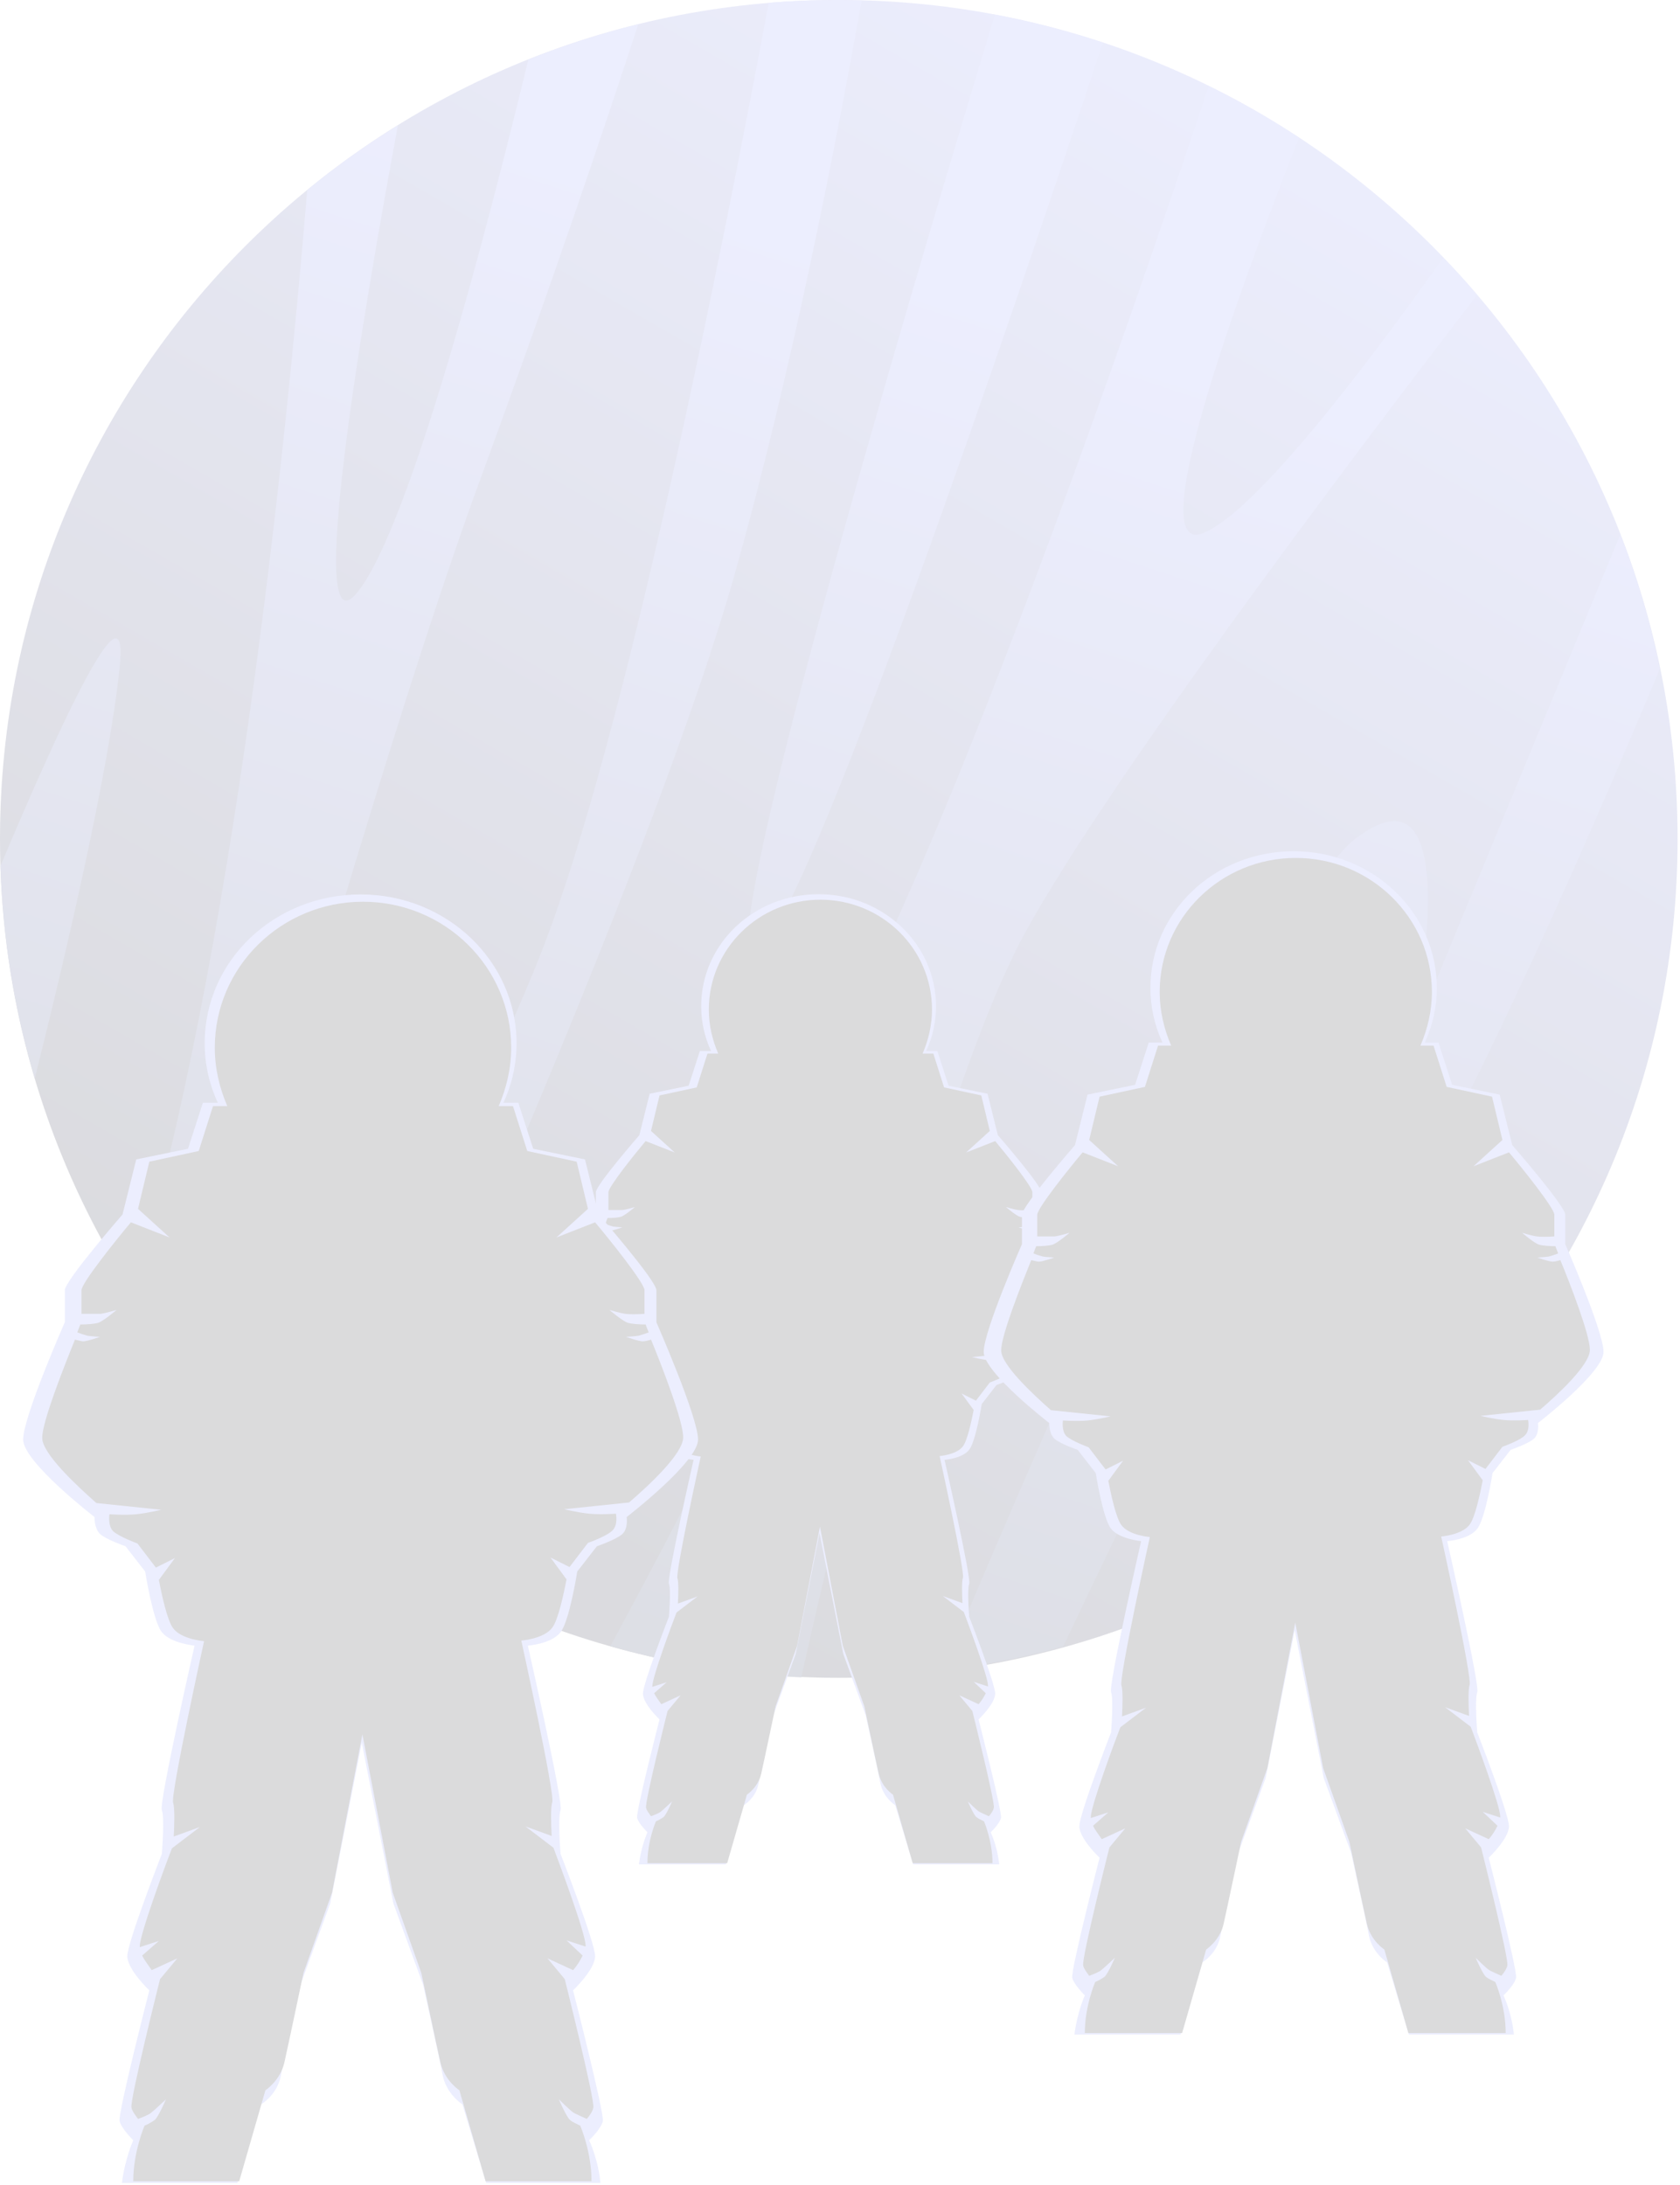 <svg width="343" height="446" viewBox="0 0 343 446" fill="none" xmlns="http://www.w3.org/2000/svg">
<g opacity="0.15">
<path d="M171.252 6.10352e-05C76.672 6.10352e-05 0 76.672 0 171.252C0 265.832 76.672 342.504 171.252 342.504C265.832 342.504 342.504 265.832 342.504 171.252C342.504 76.672 265.832 6.10352e-05 171.252 6.10352e-05Z" fill="url(#paint0_linear_38_490)"/>
<path d="M330.82 109.089L288.006 212.756C288.006 212.756 301.093 152.65 276.789 171.159C260.43 183.685 218.365 279.593 192.565 341.009C200.978 339.98 209.111 338.298 217.057 336.148C241.454 284.361 273.985 220.983 273.985 220.983C273.985 220.983 262.767 290.998 288.941 243.978C306.328 212.756 326.987 165.083 338.859 136.572C336.989 127.037 334.278 117.97 330.82 109.089Z" fill="url(#paint1_linear_38_490)"/>
<path d="M246.783 17.574C230.05 67.865 192.004 177.702 166.485 220.983C141.62 263.141 109.556 305.3 94.507 324.369C97.685 325.959 100.956 327.454 104.322 328.95C121.896 298.663 151.528 250.148 161.811 247.717C172.654 245.193 142.087 303.804 124.606 336.054C129.841 337.55 135.17 338.765 140.591 339.793C146.013 321.191 152.743 301 157.137 298.569C161.904 295.952 157.885 320.256 153.585 341.663C156.856 342.037 160.222 342.224 163.587 342.411C173.309 299.037 192.378 221.076 209.485 190.041C226.685 158.913 274.919 94.88 301.561 60.2C299.317 57.583 297.074 55.059 294.643 52.628C278.472 75.437 256.785 103.854 245.941 108.715C232.854 114.604 252.298 60.854 265.198 28.137C259.309 24.211 253.139 20.659 246.783 17.574Z" fill="url(#paint2_linear_38_490)"/>
<path d="M156.95 0.561C147.789 49.637 127.691 150.874 110.398 194.715C94.32 235.285 69.267 275.948 55.339 297.261C60.761 302.215 66.463 306.889 72.446 311.096C86.654 279.687 134.235 173.028 149.939 117.409C161.717 75.717 170.785 28.885 175.926 0.093C174.337 0.093 172.841 -2.52102e-05 171.252 -2.52102e-05C166.391 -2.52102e-05 161.717 0.187 156.95 0.561Z" fill="url(#paint3_linear_38_490)"/>
<path d="M154.333 194.715C164.522 188.92 206.774 64.126 225.189 8.694C217.991 6.357 210.7 4.394 203.128 2.991C184.339 64.874 144.237 200.511 154.333 194.715Z" fill="url(#paint4_linear_38_490)"/>
<path d="M62.724 38.793C58.144 93.852 47.581 195.556 27.109 263.795C31.409 270.526 36.27 276.976 41.504 282.959C54.872 235.098 80.859 144.611 98.246 97.311C113.015 57.115 123.952 24.398 130.309 4.954C122.643 6.824 115.165 9.254 107.874 12.152C99.928 44.963 83.85 107.313 73.007 120.867C62.163 134.422 73.941 64.874 81.233 25.613C74.783 29.539 68.613 33.932 62.724 38.793Z" fill="url(#paint5_linear_38_490)"/>
<path d="M7.105 220.141C13.461 194.715 22.154 157.698 24.398 136.572C26.548 116.941 12.526 147.228 0.094 176.767C0.561 191.817 2.991 206.4 7.105 220.141Z" fill="url(#paint6_linear_38_490)"/>
<path d="M127.058 280.834C127.973 281.697 130.992 282.733 130.992 282.733L134.011 286.616C134.011 286.616 135.201 294.211 136.573 295.937C137.945 297.663 141.605 298.008 141.605 298.008C141.605 298.008 136.116 322.171 136.573 323.293C137.031 324.415 136.573 330.024 136.573 330.024C136.573 330.024 131.266 343.659 131.266 345.73C131.266 347.802 134.652 350.995 134.652 350.995C134.652 350.995 129.802 369.894 130.077 371.102C130.351 372.224 132.181 374.036 132.181 374.036C132.181 374.036 130.9 376.884 130.443 380.595H148.193L151.853 368.513C151.853 368.513 154.323 367.046 154.872 364.112C155.421 361.178 157.891 350.132 157.891 350.132L162.466 337.618L167.315 312.937L172.165 337.618L176.739 350.132C176.739 350.132 179.21 361.178 179.759 364.112C180.399 367.046 182.778 368.513 182.778 368.513L186.438 380.595H204.005C203.639 376.884 202.266 374.036 202.266 374.036C202.266 374.036 204.096 372.31 204.371 371.102C204.645 369.98 199.796 350.995 199.796 350.995C199.796 350.995 203.181 347.802 203.181 345.73C203.181 343.659 197.875 330.024 197.875 330.024C197.875 330.024 197.417 324.501 197.875 323.293C198.332 322.171 192.842 298.008 192.842 298.008C192.842 298.008 196.502 297.749 197.875 295.937C199.247 294.211 200.436 286.616 200.436 286.616L203.456 282.733C203.456 282.733 206.475 281.697 207.39 280.834C208.305 279.971 208.03 278.245 208.03 278.245C208.03 278.245 219.01 269.788 219.01 266.336C219.01 262.884 212.605 248.3 212.605 248.3C212.605 248.3 212.605 244.848 212.605 243.381C212.605 241.914 203.73 231.731 203.73 231.731L201.626 223.274L193.666 221.634L191.378 214.558H189.091C190.372 211.796 191.104 208.689 191.104 205.41C191.104 192.811 180.399 182.541 167.132 182.541C153.866 182.541 143.161 192.724 143.161 205.41C143.161 208.689 143.893 211.796 145.174 214.558H142.886L140.599 221.634L132.639 223.274L130.534 231.731C130.534 231.731 121.659 241.914 121.659 243.381C121.659 244.848 121.659 248.3 121.659 248.3C121.659 248.3 115.255 262.798 115.255 266.336C115.255 269.788 126.234 278.245 126.234 278.245C126.234 278.245 126.143 279.885 127.058 280.834Z" fill="#818CF8"/>
<path d="M211.783 250.976C211.234 251.149 210.776 251.235 210.502 251.235C209.861 251.235 207.94 250.545 207.94 250.545C207.94 250.545 209.312 250.458 209.861 250.372C210.136 250.286 210.776 250.113 211.417 249.854C211.234 249.336 211.051 248.991 210.959 248.646C210.044 248.646 208.763 248.56 208.214 248.387C207.391 248.128 205.378 246.402 205.378 246.402C205.378 246.402 207.116 246.92 207.848 247.006C208.306 247.093 209.77 247.093 210.776 247.006C210.776 245.885 210.776 244.245 210.776 243.382C210.776 242.26 205.287 235.442 203.182 232.94L197.235 235.27L202.084 230.869L200.346 223.62L192.752 221.98L190.556 215.076H188.36C189.549 212.315 190.281 209.294 190.281 206.101C190.281 193.674 180.034 183.664 167.499 183.664C154.964 183.664 144.717 193.674 144.717 206.101C144.717 209.294 145.449 212.315 146.638 215.076H144.442L142.247 221.98L134.653 223.62L132.914 230.869L137.763 235.27L131.816 232.94C129.712 235.442 124.222 242.26 124.222 243.382C124.222 244.245 124.222 245.885 124.222 247.006C125.229 247.006 126.784 247.006 127.15 247.006C127.882 246.92 129.62 246.402 129.62 246.402C129.62 246.402 127.607 248.128 126.784 248.387C126.235 248.56 125.046 248.646 124.039 248.646C123.948 248.905 123.765 249.336 123.582 249.854C124.222 250.113 124.863 250.286 125.137 250.372C125.686 250.458 127.058 250.545 127.058 250.545C127.058 250.545 125.137 251.235 124.497 251.235C124.222 251.235 123.673 251.062 123.216 250.976C121.477 255.291 118.183 263.576 118.183 266.078C118.183 268.495 123.49 273.414 126.509 276.089L136.482 277.124C136.482 277.124 134.378 277.642 132.64 277.815C130.901 277.987 128.522 277.815 128.522 277.815C128.522 277.815 128.248 279.541 129.071 280.404C129.986 281.267 132.823 282.302 132.823 282.302L135.659 286.013L138.587 284.546L136.116 287.912C136.574 290.242 137.397 294.125 138.312 295.333C139.593 297.059 143.07 297.318 143.07 297.318C143.07 297.318 137.855 321.05 138.312 322.172C138.587 322.949 138.495 325.71 138.404 327.35L142.43 325.883L138.129 329.162C137.214 331.492 133.189 342.366 133.189 344.178C133.189 344.264 133.189 344.35 133.189 344.35L136.116 343.401L133.555 345.645C133.921 346.422 134.561 347.198 135.019 347.889L138.953 346.076L136.299 349.269C136.299 349.269 131.633 367.823 131.908 369.032C131.999 369.549 132.548 370.24 132.914 370.758C133.646 370.499 134.653 370.067 134.927 369.808C135.293 369.549 137.214 367.737 137.214 367.737C137.214 367.737 136.025 370.499 135.476 370.93C135.11 371.189 134.378 371.621 133.921 371.793C133.921 371.793 132.182 375.763 132.182 380.337H148.468L152.494 366.356C152.494 366.356 154.781 364.889 155.422 362.041C156.062 359.194 158.35 348.32 158.35 348.32L162.741 335.98L167.408 311.644L172.074 335.98L176.466 348.32C176.466 348.32 178.753 359.194 179.393 362.041C180.034 364.889 182.321 366.356 182.321 366.356L186.347 380.337H202.633C202.633 375.763 200.895 371.793 200.895 371.793C200.346 371.534 199.614 371.189 199.339 370.93C198.79 370.499 197.601 367.737 197.601 367.737C197.601 367.737 199.431 369.549 199.888 369.808C200.163 369.981 201.169 370.412 201.901 370.758C202.359 370.24 202.816 369.549 202.908 369.032C203.182 367.91 198.516 349.269 198.516 349.269L195.863 346.076L199.797 347.889C200.346 347.285 200.895 346.422 201.261 345.645L198.79 343.315L201.718 344.264C201.718 344.178 201.718 344.092 201.718 344.092C201.718 342.279 197.692 331.492 196.778 329.076L192.477 325.796L196.503 327.263C196.412 325.537 196.32 322.862 196.595 322.086C197.052 320.964 191.837 297.232 191.837 297.232C191.837 297.232 195.314 296.973 196.595 295.247C197.509 294.039 198.333 290.155 198.79 287.825L196.32 284.46L199.248 285.927L202.084 282.216C202.084 282.216 205.012 281.18 205.835 280.317C206.75 279.454 206.384 277.728 206.384 277.728C206.384 277.728 204.006 277.901 202.267 277.728C200.529 277.556 198.424 277.038 198.424 277.038L208.397 276.002C211.417 273.414 216.723 268.495 216.723 265.992C216.723 263.489 213.521 255.205 211.783 250.976Z" fill="#0B0B13"/>
<path d="M215.233 293.656C216.349 294.708 220.032 295.971 220.032 295.971L223.714 300.708C223.714 300.708 225.165 309.971 226.839 312.076C228.513 314.181 232.977 314.602 232.977 314.602C232.977 314.602 226.281 344.074 226.839 345.442C227.397 346.811 226.839 353.652 226.839 353.652C226.839 353.652 220.366 370.283 220.366 372.809C220.366 375.335 224.496 379.23 224.496 379.23C224.496 379.23 218.581 402.281 218.916 403.755C219.25 405.123 221.482 407.334 221.482 407.334C221.482 407.334 219.92 410.807 219.362 415.333H241.012L245.476 400.597C245.476 400.597 248.489 398.808 249.158 395.229C249.828 391.65 252.841 378.177 252.841 378.177L258.421 362.915L264.335 332.812L270.25 362.915L275.83 378.177C275.83 378.177 278.843 391.65 279.512 395.229C280.293 398.808 283.195 400.597 283.195 400.597L287.659 415.333H309.085C308.639 410.807 306.965 407.334 306.965 407.334C306.965 407.334 309.197 405.229 309.532 403.755C309.866 402.387 303.952 379.23 303.952 379.23C303.952 379.23 308.081 375.335 308.081 372.809C308.081 370.283 301.608 353.652 301.608 353.652C301.608 353.652 301.05 346.916 301.608 345.442C302.166 344.074 295.47 314.602 295.47 314.602C295.47 314.602 299.934 314.286 301.608 312.076C303.282 309.971 304.733 300.708 304.733 300.708L308.416 295.971C308.416 295.971 312.098 294.708 313.214 293.656C314.33 292.603 313.995 290.498 313.995 290.498C313.995 290.498 327.387 280.183 327.387 275.973C327.387 271.762 319.575 253.974 319.575 253.974C319.575 253.974 319.575 249.764 319.575 247.974C319.575 246.185 308.75 233.764 308.75 233.764L306.184 223.449L296.475 221.449L293.685 212.818H290.895C292.457 209.45 293.35 205.661 293.35 201.661C293.35 186.293 280.293 173.768 264.112 173.768C247.931 173.768 234.874 186.188 234.874 201.661C234.874 205.661 235.767 209.45 237.329 212.818H234.539L231.749 221.449L222.04 223.449L219.474 233.764C219.474 233.764 208.649 246.185 208.649 247.974C208.649 249.764 208.649 253.974 208.649 253.974C208.649 253.974 200.837 271.657 200.837 275.973C200.837 280.183 214.229 290.498 214.229 290.498C214.229 290.498 214.117 292.498 215.233 293.656Z" fill="#818CF8"/>
<path d="M318.572 257.238C317.902 257.448 317.345 257.554 317.01 257.554C316.229 257.554 313.885 256.711 313.885 256.711C313.885 256.711 315.559 256.606 316.229 256.501C316.563 256.396 317.345 256.185 318.126 255.869C317.902 255.238 317.679 254.817 317.568 254.396C316.452 254.396 314.889 254.291 314.22 254.08C313.215 253.764 310.76 251.659 310.76 251.659C310.76 251.659 312.881 252.291 313.773 252.396C314.331 252.501 316.117 252.501 317.344 252.396C317.344 251.028 317.344 249.028 317.344 247.975C317.344 246.607 310.649 238.291 308.082 235.239L300.828 238.081L306.743 232.713L304.623 223.871L295.36 221.871L292.682 213.451H290.003C291.454 210.083 292.347 206.398 292.347 202.504C292.347 187.347 279.848 175.137 264.56 175.137C249.271 175.137 236.772 187.347 236.772 202.504C236.772 206.398 237.665 210.083 239.116 213.451H236.437L233.759 221.871L224.497 223.871L222.376 232.713L228.291 238.081L221.037 235.239C218.471 238.291 211.775 246.607 211.775 247.975C211.775 249.028 211.775 251.028 211.775 252.396C213.002 252.396 214.899 252.396 215.346 252.396C216.239 252.291 218.359 251.659 218.359 251.659C218.359 251.659 215.904 253.764 214.899 254.08C214.23 254.291 212.779 254.396 211.552 254.396C211.44 254.712 211.217 255.238 210.994 255.869C211.775 256.185 212.556 256.396 212.891 256.501C213.56 256.606 215.234 256.711 215.234 256.711C215.234 256.711 212.891 257.554 212.11 257.554C211.775 257.554 211.105 257.343 210.547 257.238C208.427 262.501 204.409 272.605 204.409 275.658C204.409 278.605 210.882 284.605 214.565 287.868L226.729 289.131C226.729 289.131 224.162 289.762 222.042 289.973C219.921 290.183 217.02 289.973 217.02 289.973C217.02 289.973 216.685 292.078 217.689 293.13C218.805 294.183 222.265 295.446 222.265 295.446L225.724 299.972L229.295 298.183L226.282 302.288C226.84 305.13 227.845 309.866 228.961 311.34C230.523 313.445 234.763 313.761 234.763 313.761C234.763 313.761 228.403 342.707 228.961 344.075C229.295 345.022 229.184 348.391 229.072 350.39L233.982 348.601L228.737 352.601C227.621 355.443 222.711 368.705 222.711 370.916C222.711 371.021 222.711 371.126 222.711 371.126L226.282 369.968L223.158 372.705C223.604 373.652 224.385 374.6 224.943 375.442L229.742 373.231L226.505 377.126C226.505 377.126 220.814 399.756 221.149 401.23C221.26 401.861 221.93 402.703 222.376 403.335C223.269 403.019 224.497 402.493 224.831 402.177C225.278 401.861 227.621 399.651 227.621 399.651C227.621 399.651 226.171 403.019 225.501 403.545C225.055 403.861 224.162 404.387 223.604 404.598C223.604 404.598 221.484 409.44 221.484 415.018H241.348L246.258 397.967C246.258 397.967 249.048 396.177 249.829 392.704C250.61 389.23 253.4 375.968 253.4 375.968L258.757 360.916L264.448 331.234L270.139 360.916L275.496 375.968C275.496 375.968 278.286 389.23 279.067 392.704C279.848 396.177 282.638 397.967 282.638 397.967L287.548 415.018H307.412C307.412 409.44 305.292 404.598 305.292 404.598C304.623 404.282 303.73 403.861 303.395 403.545C302.725 403.019 301.275 399.651 301.275 399.651C301.275 399.651 303.507 401.861 304.065 402.177C304.399 402.388 305.627 402.914 306.52 403.335C307.078 402.703 307.636 401.861 307.747 401.23C308.082 399.861 302.391 377.126 302.391 377.126L299.154 373.231L303.953 375.442C304.623 374.705 305.292 373.652 305.739 372.705L302.725 369.863L306.297 371.021C306.297 370.916 306.297 370.81 306.297 370.81C306.297 368.6 301.386 355.443 300.27 352.496L295.025 348.496L299.936 350.285C299.824 348.18 299.712 344.917 300.047 343.97C300.605 342.601 294.244 313.656 294.244 313.656C294.244 313.656 298.485 313.34 300.047 311.235C301.163 309.761 302.167 305.025 302.725 302.183L299.712 298.078L303.283 299.867L306.743 295.341C306.743 295.341 310.314 294.078 311.318 293.025C312.434 291.973 311.988 289.867 311.988 289.867C311.988 289.867 309.086 290.078 306.966 289.867C304.846 289.657 302.279 289.025 302.279 289.025L314.443 287.762C318.126 284.605 324.598 278.605 324.598 275.553C324.598 272.5 320.692 262.395 318.572 257.238Z" fill="#0B0B13"/>
<path d="M20.402 313.125C21.617 314.272 25.627 315.647 25.627 315.647L29.637 320.804C29.637 320.804 31.216 330.89 33.039 333.182C34.861 335.474 39.722 335.933 39.722 335.933C39.722 335.933 32.431 368.023 33.039 369.513C33.646 371.003 33.039 378.453 33.039 378.453C33.039 378.453 25.991 396.561 25.991 399.312C25.991 402.062 30.487 406.303 30.487 406.303C30.487 406.303 24.047 431.402 24.412 433.007C24.776 434.497 27.206 436.903 27.206 436.903C27.206 436.903 25.505 440.686 24.898 445.614H48.471L53.331 429.569C53.331 429.569 56.612 427.62 57.341 423.723C58.07 419.827 61.351 405.157 61.351 405.157L67.427 388.538L73.867 355.76L80.307 388.538L86.382 405.157C86.382 405.157 89.663 419.827 90.392 423.723C91.243 427.62 94.402 429.569 94.402 429.569L99.262 445.614H122.593C122.107 440.686 120.284 436.903 120.284 436.903C120.284 436.903 122.714 434.611 123.079 433.007C123.443 431.517 117.003 406.303 117.003 406.303C117.003 406.303 121.499 402.062 121.499 399.312C121.499 396.561 114.451 378.453 114.451 378.453C114.451 378.453 113.844 371.118 114.451 369.513C115.059 368.023 107.768 335.933 107.768 335.933C107.768 335.933 112.629 335.589 114.451 333.182C116.274 330.89 117.854 320.804 117.854 320.804L121.864 315.647C121.864 315.647 125.873 314.272 127.089 313.125C128.304 311.979 127.939 309.687 127.939 309.687C127.939 309.687 142.52 298.455 142.52 293.871C142.52 289.287 134.015 269.918 134.015 269.918C134.015 269.918 134.015 265.333 134.015 263.385C134.015 261.437 122.228 247.913 122.228 247.913L119.433 236.681L108.862 234.503L105.824 225.106H102.786C104.487 221.438 105.46 217.312 105.46 212.957C105.46 196.224 91.243 182.586 73.624 182.586C56.005 182.586 41.788 196.109 41.788 212.957C41.788 217.312 42.76 221.438 44.461 225.106H41.423L38.385 234.503L27.814 236.681L25.019 247.913C25.019 247.913 13.233 261.437 13.233 263.385C13.233 265.333 13.233 269.918 13.233 269.918C13.233 269.918 4.727 289.172 4.727 293.871C4.727 298.455 19.308 309.687 19.308 309.687C19.308 309.687 19.187 311.865 20.402 313.125Z" fill="#818CF8"/>
<path d="M132.922 273.472C132.193 273.701 131.586 273.816 131.221 273.816C130.371 273.816 127.819 272.899 127.819 272.899C127.819 272.899 129.642 272.784 130.371 272.67C130.735 272.555 131.586 272.326 132.436 271.982C132.193 271.294 131.95 270.836 131.829 270.378C130.614 270.378 128.913 270.263 128.184 270.034C127.09 269.69 124.417 267.398 124.417 267.398C124.417 267.398 126.725 268.085 127.697 268.2C128.305 268.315 130.249 268.315 131.586 268.2C131.586 266.71 131.586 264.532 131.586 263.386C131.586 261.896 124.295 252.842 121.5 249.519L113.602 252.613L120.042 246.768L117.734 237.141L107.648 234.963L104.732 225.795H101.816C103.395 222.127 104.367 218.116 104.367 213.875C104.367 197.371 90.758 184.077 74.111 184.077C57.464 184.077 43.855 197.371 43.855 213.875C43.855 218.116 44.827 222.127 46.407 225.795H43.49L40.574 234.963L30.489 237.141L28.18 246.768L34.62 252.613L26.722 249.519C23.927 252.842 16.636 261.896 16.636 263.386C16.636 264.532 16.636 266.71 16.636 268.2C17.973 268.2 20.039 268.2 20.525 268.2C21.497 268.085 23.805 267.398 23.805 267.398C23.805 267.398 21.132 269.69 20.039 270.034C19.309 270.263 17.73 270.378 16.393 270.378C16.272 270.721 16.029 271.294 15.786 271.982C16.636 272.326 17.487 272.555 17.851 272.67C18.581 272.784 20.403 272.899 20.403 272.899C20.403 272.899 17.851 273.816 17.001 273.816C16.636 273.816 15.907 273.587 15.3 273.472C12.991 279.202 8.617 290.205 8.617 293.529C8.617 296.738 15.664 303.27 19.674 306.823L32.919 308.199C32.919 308.199 30.124 308.886 27.815 309.115C25.507 309.345 22.347 309.115 22.347 309.115C22.347 309.115 21.983 311.408 23.076 312.554C24.291 313.7 28.058 315.075 28.058 315.075L31.825 320.003L35.714 318.055L32.433 322.525C33.04 325.619 34.134 330.777 35.349 332.381C37.05 334.673 41.668 335.017 41.668 335.017C41.668 335.017 34.742 366.535 35.349 368.025C35.714 369.056 35.592 372.724 35.471 374.901L40.817 372.953L35.106 377.308C33.891 380.402 28.544 394.843 28.544 397.25C28.544 397.365 28.544 397.479 28.544 397.479L32.433 396.218L29.03 399.198C29.517 400.23 30.367 401.261 30.975 402.178L36.2 399.771L32.676 404.012C32.676 404.012 26.479 428.653 26.843 430.257C26.965 430.945 27.694 431.862 28.18 432.55C29.152 432.206 30.489 431.633 30.853 431.289C31.339 430.945 33.891 428.538 33.891 428.538C33.891 428.538 32.311 432.206 31.582 432.779C31.096 433.123 30.124 433.696 29.517 433.925C29.517 433.925 27.208 439.197 27.208 445.271H48.837L54.183 426.704C54.183 426.704 57.221 424.756 58.072 420.974C58.922 417.192 61.96 402.751 61.96 402.751L67.793 386.362L73.99 354.042L80.187 386.362L86.019 402.751C86.019 402.751 89.057 417.192 89.907 420.974C90.758 424.756 93.796 426.704 93.796 426.704L99.142 445.271H120.771C120.771 439.197 118.463 433.925 118.463 433.925C117.734 433.581 116.761 433.123 116.397 432.779C115.668 432.206 114.088 428.538 114.088 428.538C114.088 428.538 116.518 430.945 117.126 431.289C117.491 431.518 118.827 432.091 119.799 432.55C120.407 431.862 121.014 430.945 121.136 430.257C121.5 428.767 115.303 404.012 115.303 404.012L111.78 399.771L117.004 402.178C117.734 401.376 118.463 400.23 118.949 399.198L115.668 396.104L119.556 397.365C119.556 397.25 119.556 397.135 119.556 397.135C119.556 394.729 114.21 380.402 112.995 377.193L107.284 372.838L112.63 374.787C112.509 372.494 112.387 368.941 112.752 367.91C113.359 366.42 106.433 334.902 106.433 334.902C106.433 334.902 111.05 334.559 112.752 332.266C113.967 330.662 115.06 325.505 115.668 322.41L112.387 317.94L116.275 319.889L120.042 314.96C120.042 314.96 123.931 313.585 125.024 312.439C126.239 311.293 125.753 309.001 125.753 309.001C125.753 309.001 122.594 309.23 120.285 309.001C117.977 308.772 115.182 308.084 115.182 308.084L128.427 306.709C132.436 303.27 139.484 296.738 139.484 293.414C139.484 290.09 135.231 279.088 132.922 273.472Z" fill="#0B0B13"/>
</g>
<defs>
<linearGradient id="paint0_linear_38_490" x1="307.452" y1="34.988" x2="141.104" y2="323.111" gradientUnits="userSpaceOnUse">
<stop stop-color="#818CF8"/>
<stop offset="1" stop-color="#0E102A"/>
</linearGradient>
<linearGradient id="paint1_linear_38_490" x1="312.499" y1="96.337" x2="208.739" y2="412.294" gradientUnits="userSpaceOnUse">
<stop stop-color="#818CF8"/>
<stop offset="1" stop-color="#091433"/>
</linearGradient>
<linearGradient id="paint2_linear_38_490" x1="237.637" y1="71.752" x2="133.877" y2="387.709" gradientUnits="userSpaceOnUse">
<stop stop-color="#818CF8"/>
<stop offset="1" stop-color="#091433"/>
</linearGradient>
<linearGradient id="paint3_linear_38_490" x1="156.069" y1="44.965" x2="52.308" y2="360.922" gradientUnits="userSpaceOnUse">
<stop stop-color="#818CF8"/>
<stop offset="1" stop-color="#091433"/>
</linearGradient>
<linearGradient id="paint4_linear_38_490" x1="196.9" y1="58.374" x2="93.139" y2="374.331" gradientUnits="userSpaceOnUse">
<stop stop-color="#818CF8"/>
<stop offset="1" stop-color="#091433"/>
</linearGradient>
<linearGradient id="paint5_linear_38_490" x1="96.606" y1="25.437" x2="-7.155" y2="341.394" gradientUnits="userSpaceOnUse">
<stop stop-color="#818CF8"/>
<stop offset="1" stop-color="#091433"/>
</linearGradient>
<linearGradient id="paint6_linear_38_490" x1="63.954" y1="14.714" x2="-39.807" y2="330.671" gradientUnits="userSpaceOnUse">
<stop stop-color="#818CF8"/>
<stop offset="1" stop-color="#091433"/>
</linearGradient>
</defs>
</svg>
